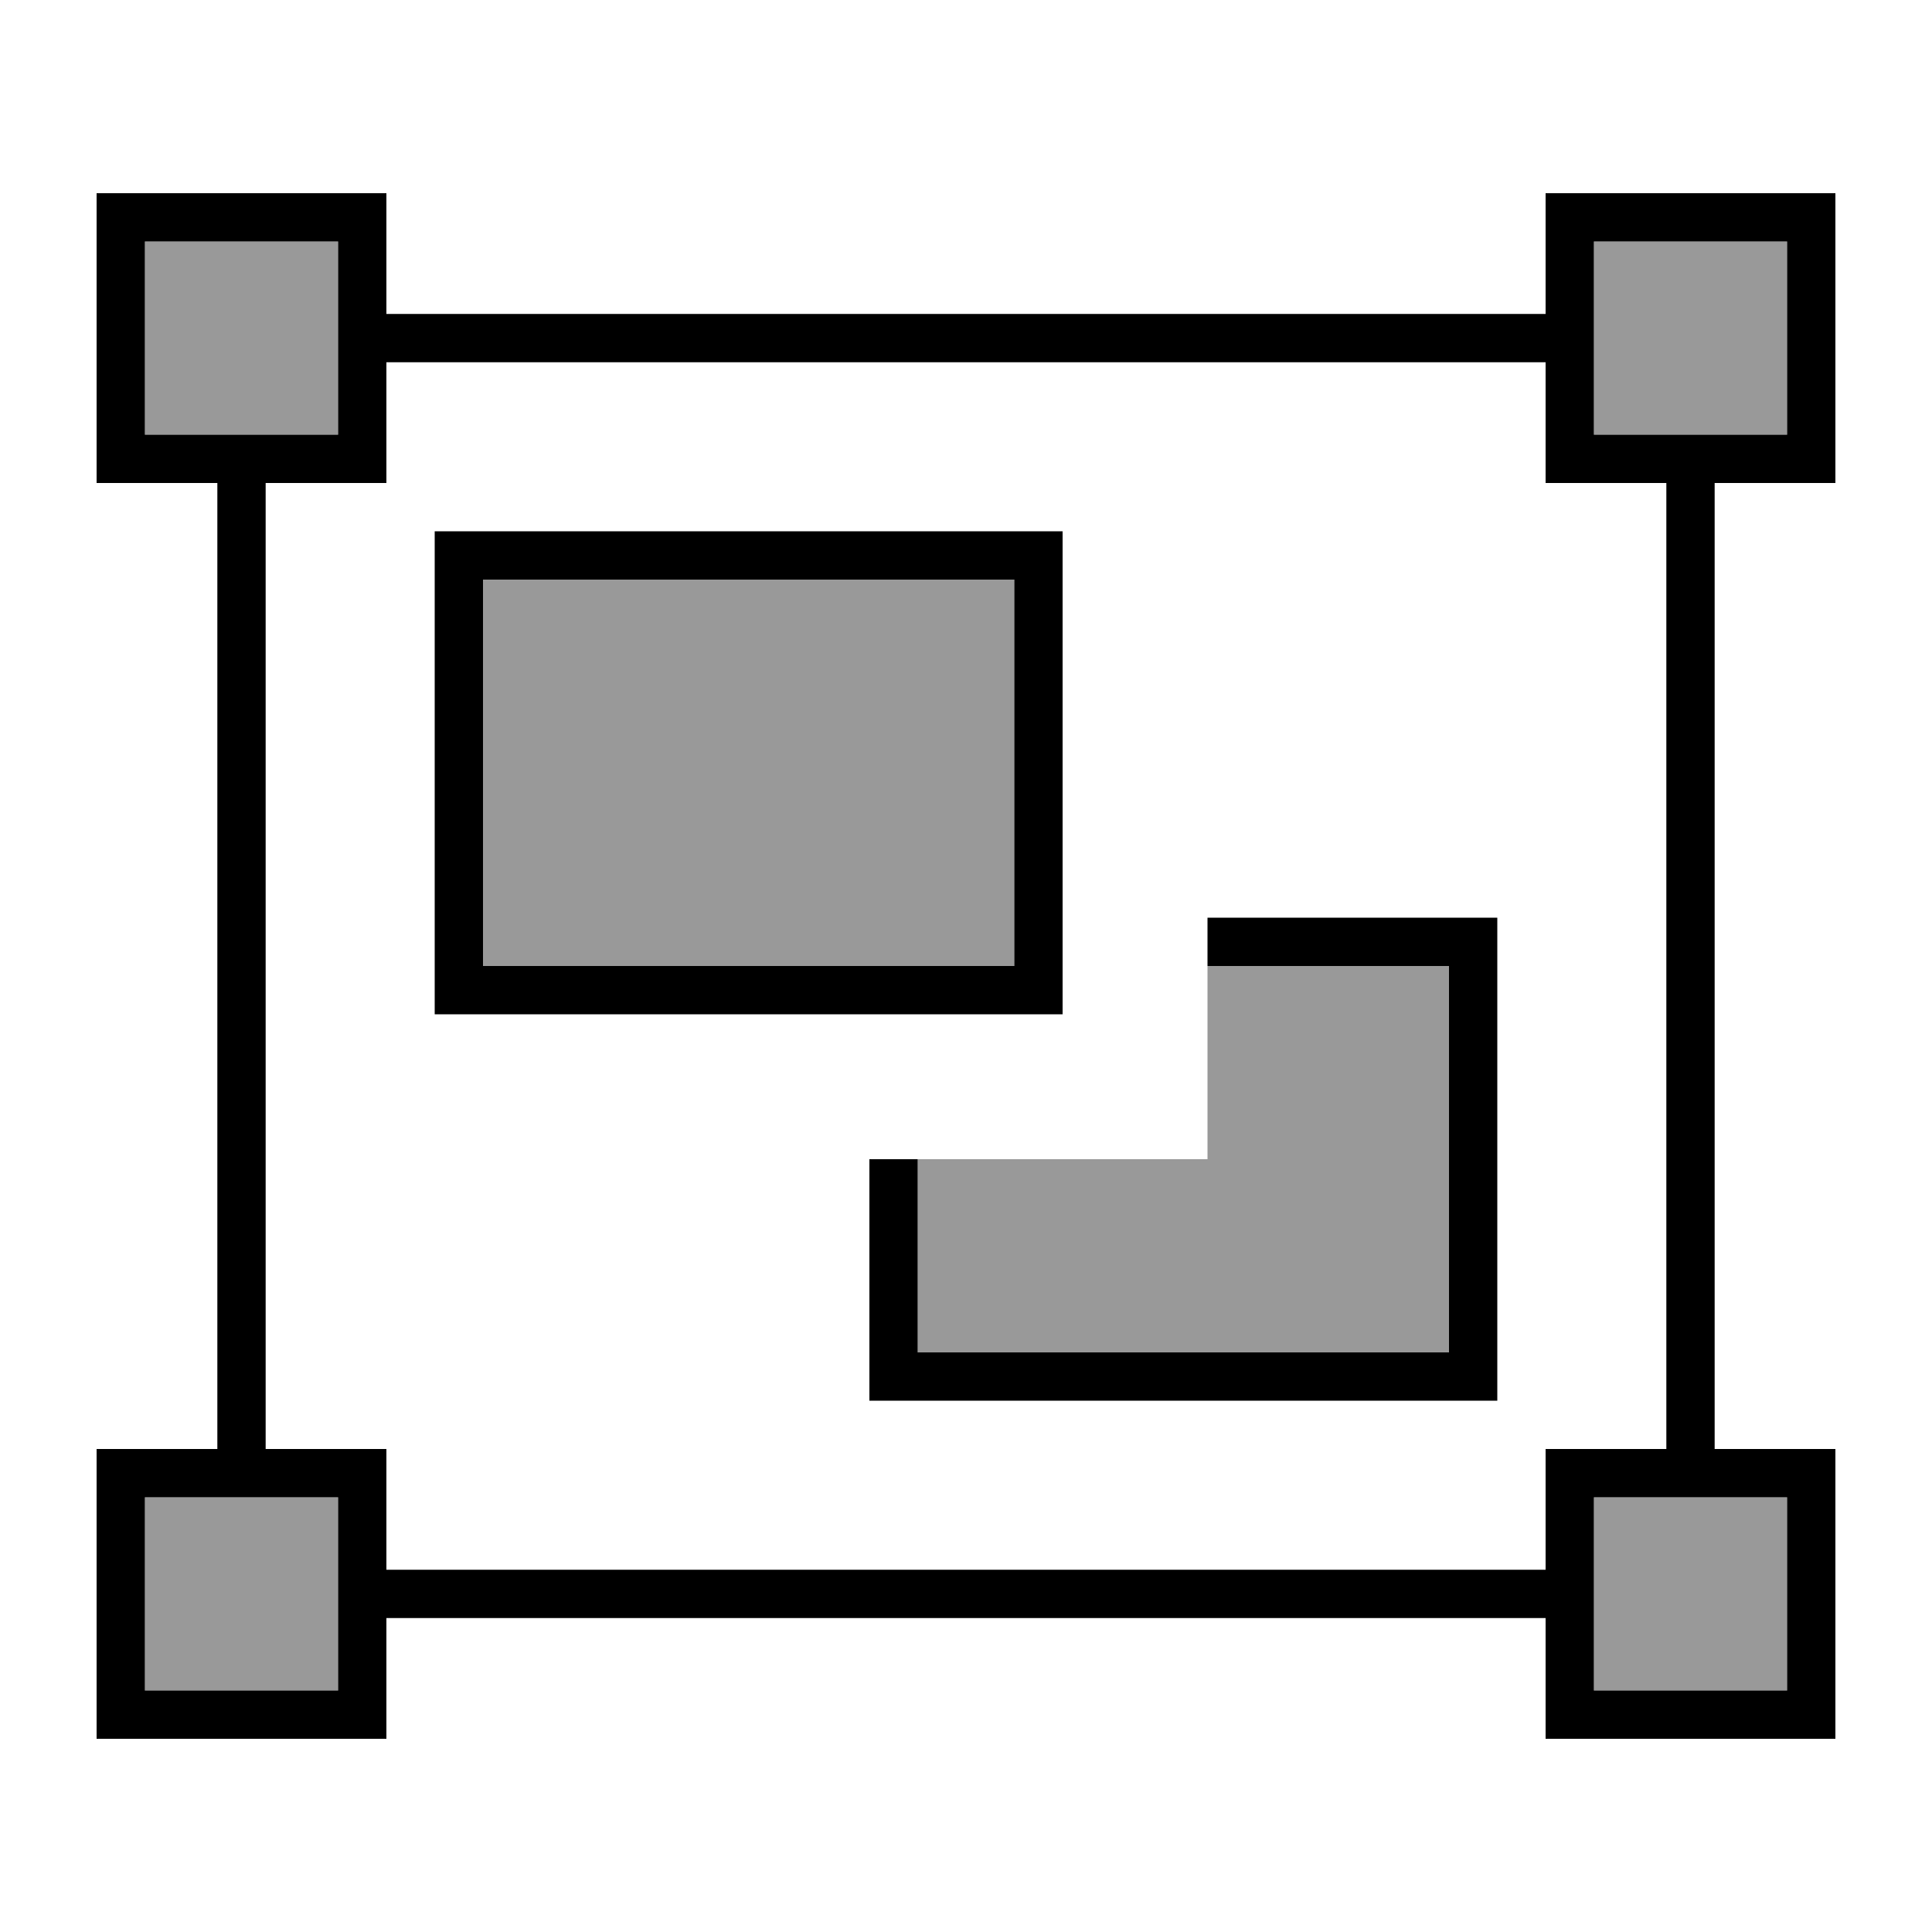 <svg xmlns="http://www.w3.org/2000/svg" viewBox="0 0 640 640"><!--! Font Awesome Pro 7.1.0 by @fontawesome - https://fontawesome.com License - https://fontawesome.com/license (Commercial License) Copyright 2025 Fonticons, Inc. --><path opacity=".4" fill="currentColor" d="M48 80L48 144L112 144L112 80L48 80zM48 496L48 560L112 560L112 496L48 496zM160 192L160 320L336 320L336 192L160 192zM304 384L304 448L480 448L480 320L400 320L400 384L304 384zM528 80L528 144L592 144L592 80L528 80zM528 496L528 560L592 560L592 496L528 496z"/><path fill="currentColor" d="M48 80L48 144L112 144L112 80L48 80zM128 80L128 104L512 104L512 64L608 64L608 160L568 160L568 480L608 480L608 576L512 576L512 536L128 536L128 576L32 576L32 480L72 480L72 160L32 160L32 64L128 64L128 80zM128 144L128 160L88 160L88 480L128 480L128 520L512 520L512 480L552 480L552 160L512 160L512 120L128 120L128 144zM528 144L592 144L592 80L528 80L528 144zM528 496L528 560L592 560L592 496L528 496zM112 496L48 496L48 560L112 560L112 496zM336 192L160 192L160 320L336 320L336 192zM160 176L352 176L352 336L144 336L144 176L160 176zM288 384L304 384L304 448L480 448L480 320L400 320L400 304L496 304L496 464L288 464L288 384z"/></svg>